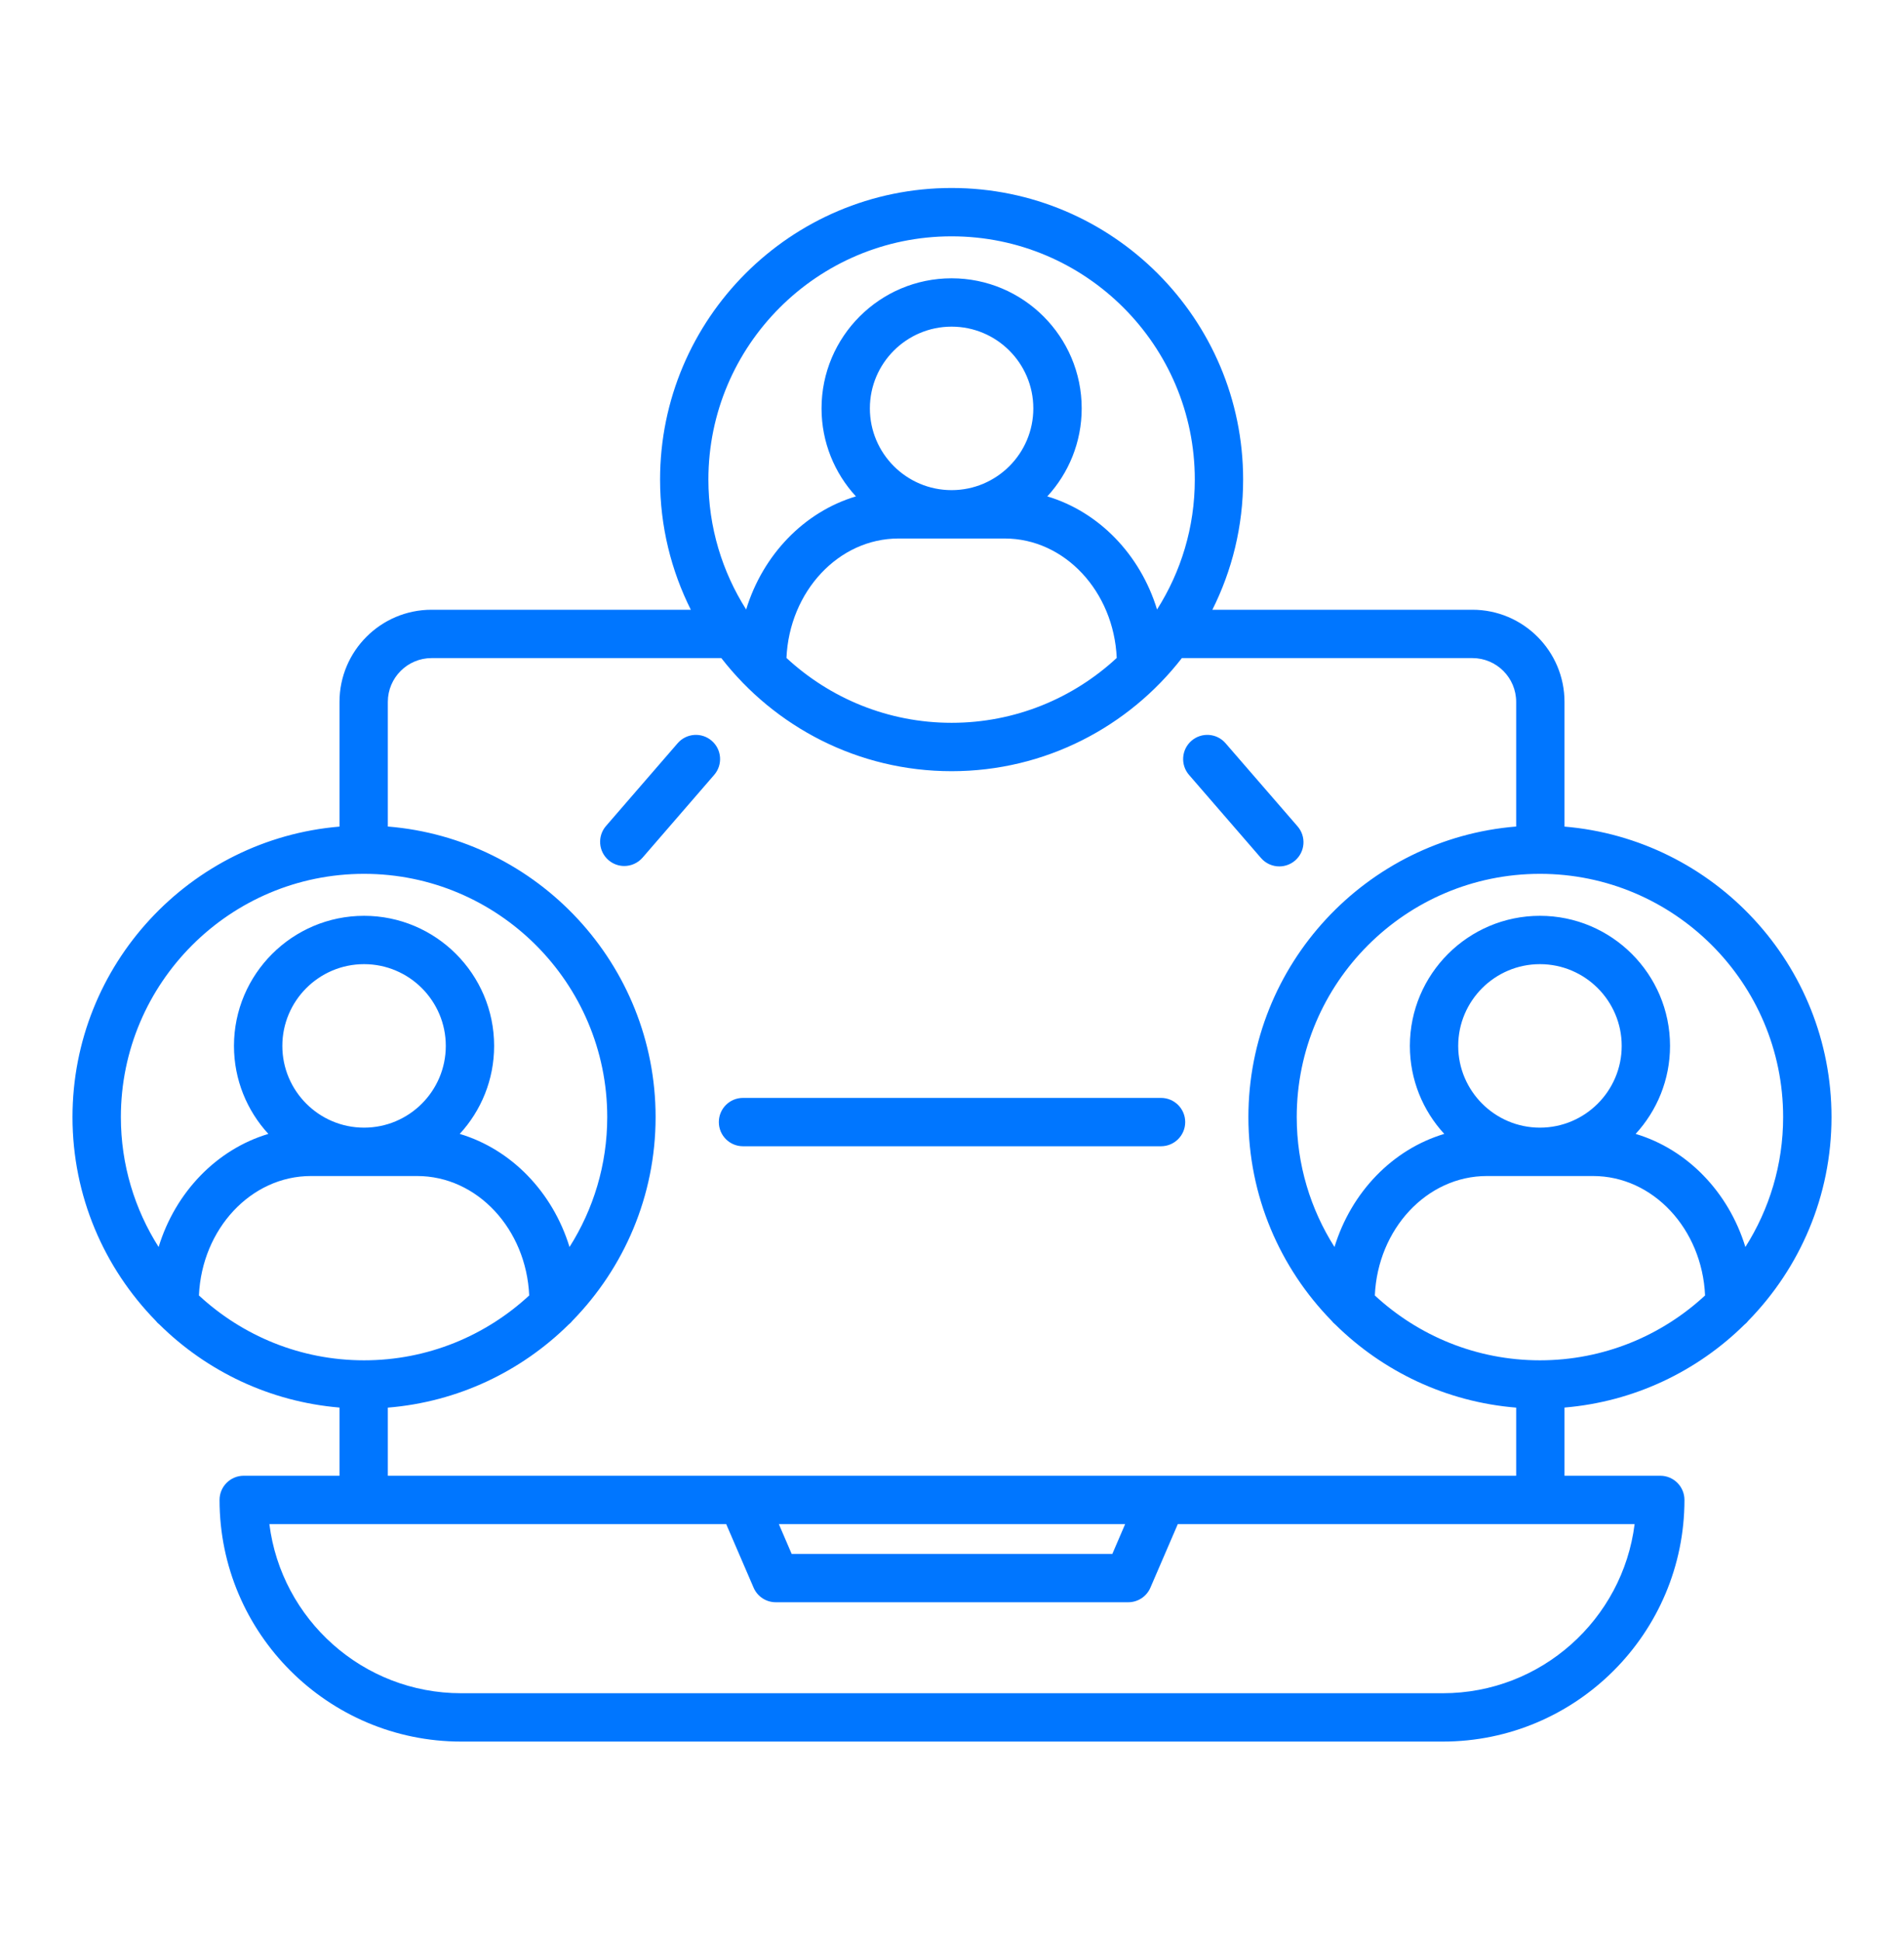 <svg width="52" height="53" viewBox="0 0 52 53" fill="none" xmlns="http://www.w3.org/2000/svg">
<path d="M47.639 36.172C47.682 36.139 47.72 36.1 47.753 36.057C49.154 34.621 50.02 32.661 50.02 30.502C50.02 26.337 46.806 22.912 42.728 22.57V19.165C42.728 17.778 41.6 16.649 40.213 16.649H33.111C33.648 15.578 33.951 14.372 33.951 13.095C33.951 8.704 30.38 5.133 25.989 5.133C21.599 5.133 18.027 8.704 18.027 13.095C18.027 14.372 18.331 15.578 18.867 16.649H11.787C10.4 16.649 9.272 17.777 9.272 19.165V22.57C5.194 22.912 1.98 26.337 1.98 30.502C1.98 32.661 2.846 34.621 4.247 36.057C4.28 36.1 4.318 36.139 4.361 36.172C5.649 37.441 7.366 38.273 9.272 38.433V40.295H6.656C6.291 40.295 5.996 40.591 5.996 40.955C5.996 44.593 8.956 47.553 12.594 47.553H39.406C43.044 47.553 46.004 44.593 46.004 40.955C46.004 40.591 45.709 40.295 45.344 40.295H42.728V38.433C44.634 38.273 46.351 37.441 47.639 36.172ZM42.057 30.79C40.827 30.79 39.825 29.789 39.825 28.558C39.825 27.327 40.827 26.326 42.057 26.326C43.288 26.326 44.29 27.327 44.29 28.558C44.29 29.789 43.288 30.79 42.057 30.79ZM40.606 32.111H43.509C45.146 32.111 46.487 33.558 46.567 35.372C45.382 36.47 43.797 37.143 42.057 37.143C40.318 37.143 38.733 36.47 37.548 35.372C37.627 33.558 38.969 32.111 40.606 32.111ZM48.699 30.502C48.699 31.805 48.32 33.022 47.668 34.049C47.21 32.551 46.082 31.383 44.671 30.961C45.253 30.328 45.61 29.484 45.61 28.558C45.61 26.599 44.016 25.006 42.057 25.006C40.098 25.006 38.505 26.599 38.505 28.558C38.505 29.484 38.861 30.328 39.444 30.961C38.032 31.383 36.905 32.551 36.446 34.049C35.795 33.022 35.415 31.805 35.415 30.502C35.415 26.839 38.395 23.86 42.057 23.86C45.72 23.86 48.699 26.839 48.699 30.502ZM25.989 13.383C24.758 13.383 23.757 12.382 23.757 11.151C23.757 9.92 24.758 8.919 25.989 8.919C27.22 8.919 28.221 9.92 28.221 11.151C28.221 12.382 27.22 13.383 25.989 13.383ZM24.538 14.704H27.441C29.078 14.704 30.419 16.151 30.499 17.965C29.314 19.063 27.729 19.736 25.989 19.736C24.25 19.736 22.665 19.063 21.479 17.965C21.559 16.151 22.9 14.704 24.538 14.704ZM25.989 6.453C29.652 6.453 32.631 9.432 32.631 13.095C32.631 14.399 32.252 15.615 31.6 16.642C31.142 15.144 30.014 13.976 28.603 13.554C29.185 12.921 29.542 12.077 29.542 11.151C29.542 9.192 27.948 7.599 25.989 7.599C24.03 7.599 22.437 9.192 22.437 11.151C22.437 12.077 22.793 12.921 23.376 13.554C21.965 13.976 20.837 15.144 20.378 16.642C19.727 15.615 19.347 14.399 19.347 13.095C19.347 9.432 22.327 6.453 25.989 6.453ZM9.943 23.86C13.605 23.86 16.584 26.839 16.584 30.502C16.584 31.805 16.205 33.022 15.554 34.049C15.095 32.551 13.967 31.383 12.556 30.961C13.139 30.328 13.495 29.484 13.495 28.558C13.495 26.599 11.902 25.006 9.943 25.006C7.984 25.006 6.39 26.599 6.39 28.558C6.39 29.484 6.747 30.328 7.329 30.961C5.918 31.383 4.79 32.551 4.332 34.049C3.68 33.022 3.301 31.805 3.301 30.502C3.301 26.839 6.28 23.86 9.943 23.86ZM9.943 37.143C8.203 37.143 6.618 36.47 5.433 35.372C5.513 33.558 6.854 32.111 8.491 32.111H11.394C13.031 32.111 14.373 33.558 14.453 35.372C13.267 36.47 11.682 37.143 9.943 37.143ZM9.943 30.79C8.712 30.79 7.711 29.789 7.711 28.558C7.711 27.327 8.712 26.326 9.943 26.326C11.174 26.326 12.175 27.327 12.175 28.558C12.175 29.789 11.174 30.79 9.943 30.79ZM39.406 46.233H12.594C9.907 46.233 7.683 44.215 7.357 41.615H19.833L20.581 43.35C20.685 43.593 20.923 43.749 21.187 43.749H30.813C31.077 43.749 31.315 43.593 31.419 43.35L32.167 41.615H44.643C44.317 44.215 42.093 46.233 39.406 46.233ZM21.271 41.615H30.729L30.379 42.429H21.621L21.271 41.615ZM31.733 40.295H20.267H10.592V38.435C12.506 38.279 14.231 37.446 15.524 36.172C15.567 36.139 15.605 36.1 15.639 36.057C17.039 34.621 17.905 32.661 17.905 30.502C17.905 26.33 14.68 22.9 10.592 22.568V19.165C10.592 18.506 11.128 17.969 11.787 17.969H19.7C21.158 19.846 23.434 21.057 25.989 21.057C28.544 21.057 30.82 19.846 32.278 17.969H40.213C40.872 17.969 41.408 18.505 41.408 19.165V22.568C37.321 22.9 34.095 26.33 34.095 30.502C34.095 32.661 34.961 34.622 36.362 36.057C36.395 36.1 36.433 36.139 36.475 36.172C37.769 37.445 39.494 38.279 41.408 38.435V40.295H31.733V40.295ZM32.369 30.638C32.369 31.003 32.073 31.298 31.708 31.298H20.292C19.927 31.298 19.632 31.003 19.632 30.638C19.632 30.273 19.927 29.978 20.292 29.978H31.708C32.073 29.978 32.369 30.273 32.369 30.638ZM34.44 23.429L32.473 21.158C32.235 20.882 32.265 20.466 32.54 20.227C32.816 19.988 33.233 20.018 33.471 20.294L35.438 22.564C35.677 22.84 35.647 23.257 35.371 23.496C35.246 23.604 35.092 23.657 34.939 23.657C34.754 23.657 34.57 23.579 34.44 23.429ZM19.505 21.158L17.549 23.418C17.418 23.568 17.234 23.646 17.049 23.646C16.896 23.646 16.743 23.593 16.618 23.485C16.342 23.246 16.312 22.829 16.551 22.553L18.507 20.294C18.746 20.018 19.163 19.988 19.438 20.227C19.714 20.465 19.744 20.882 19.505 21.158Z" fill="#0076FF"/>
</svg>

